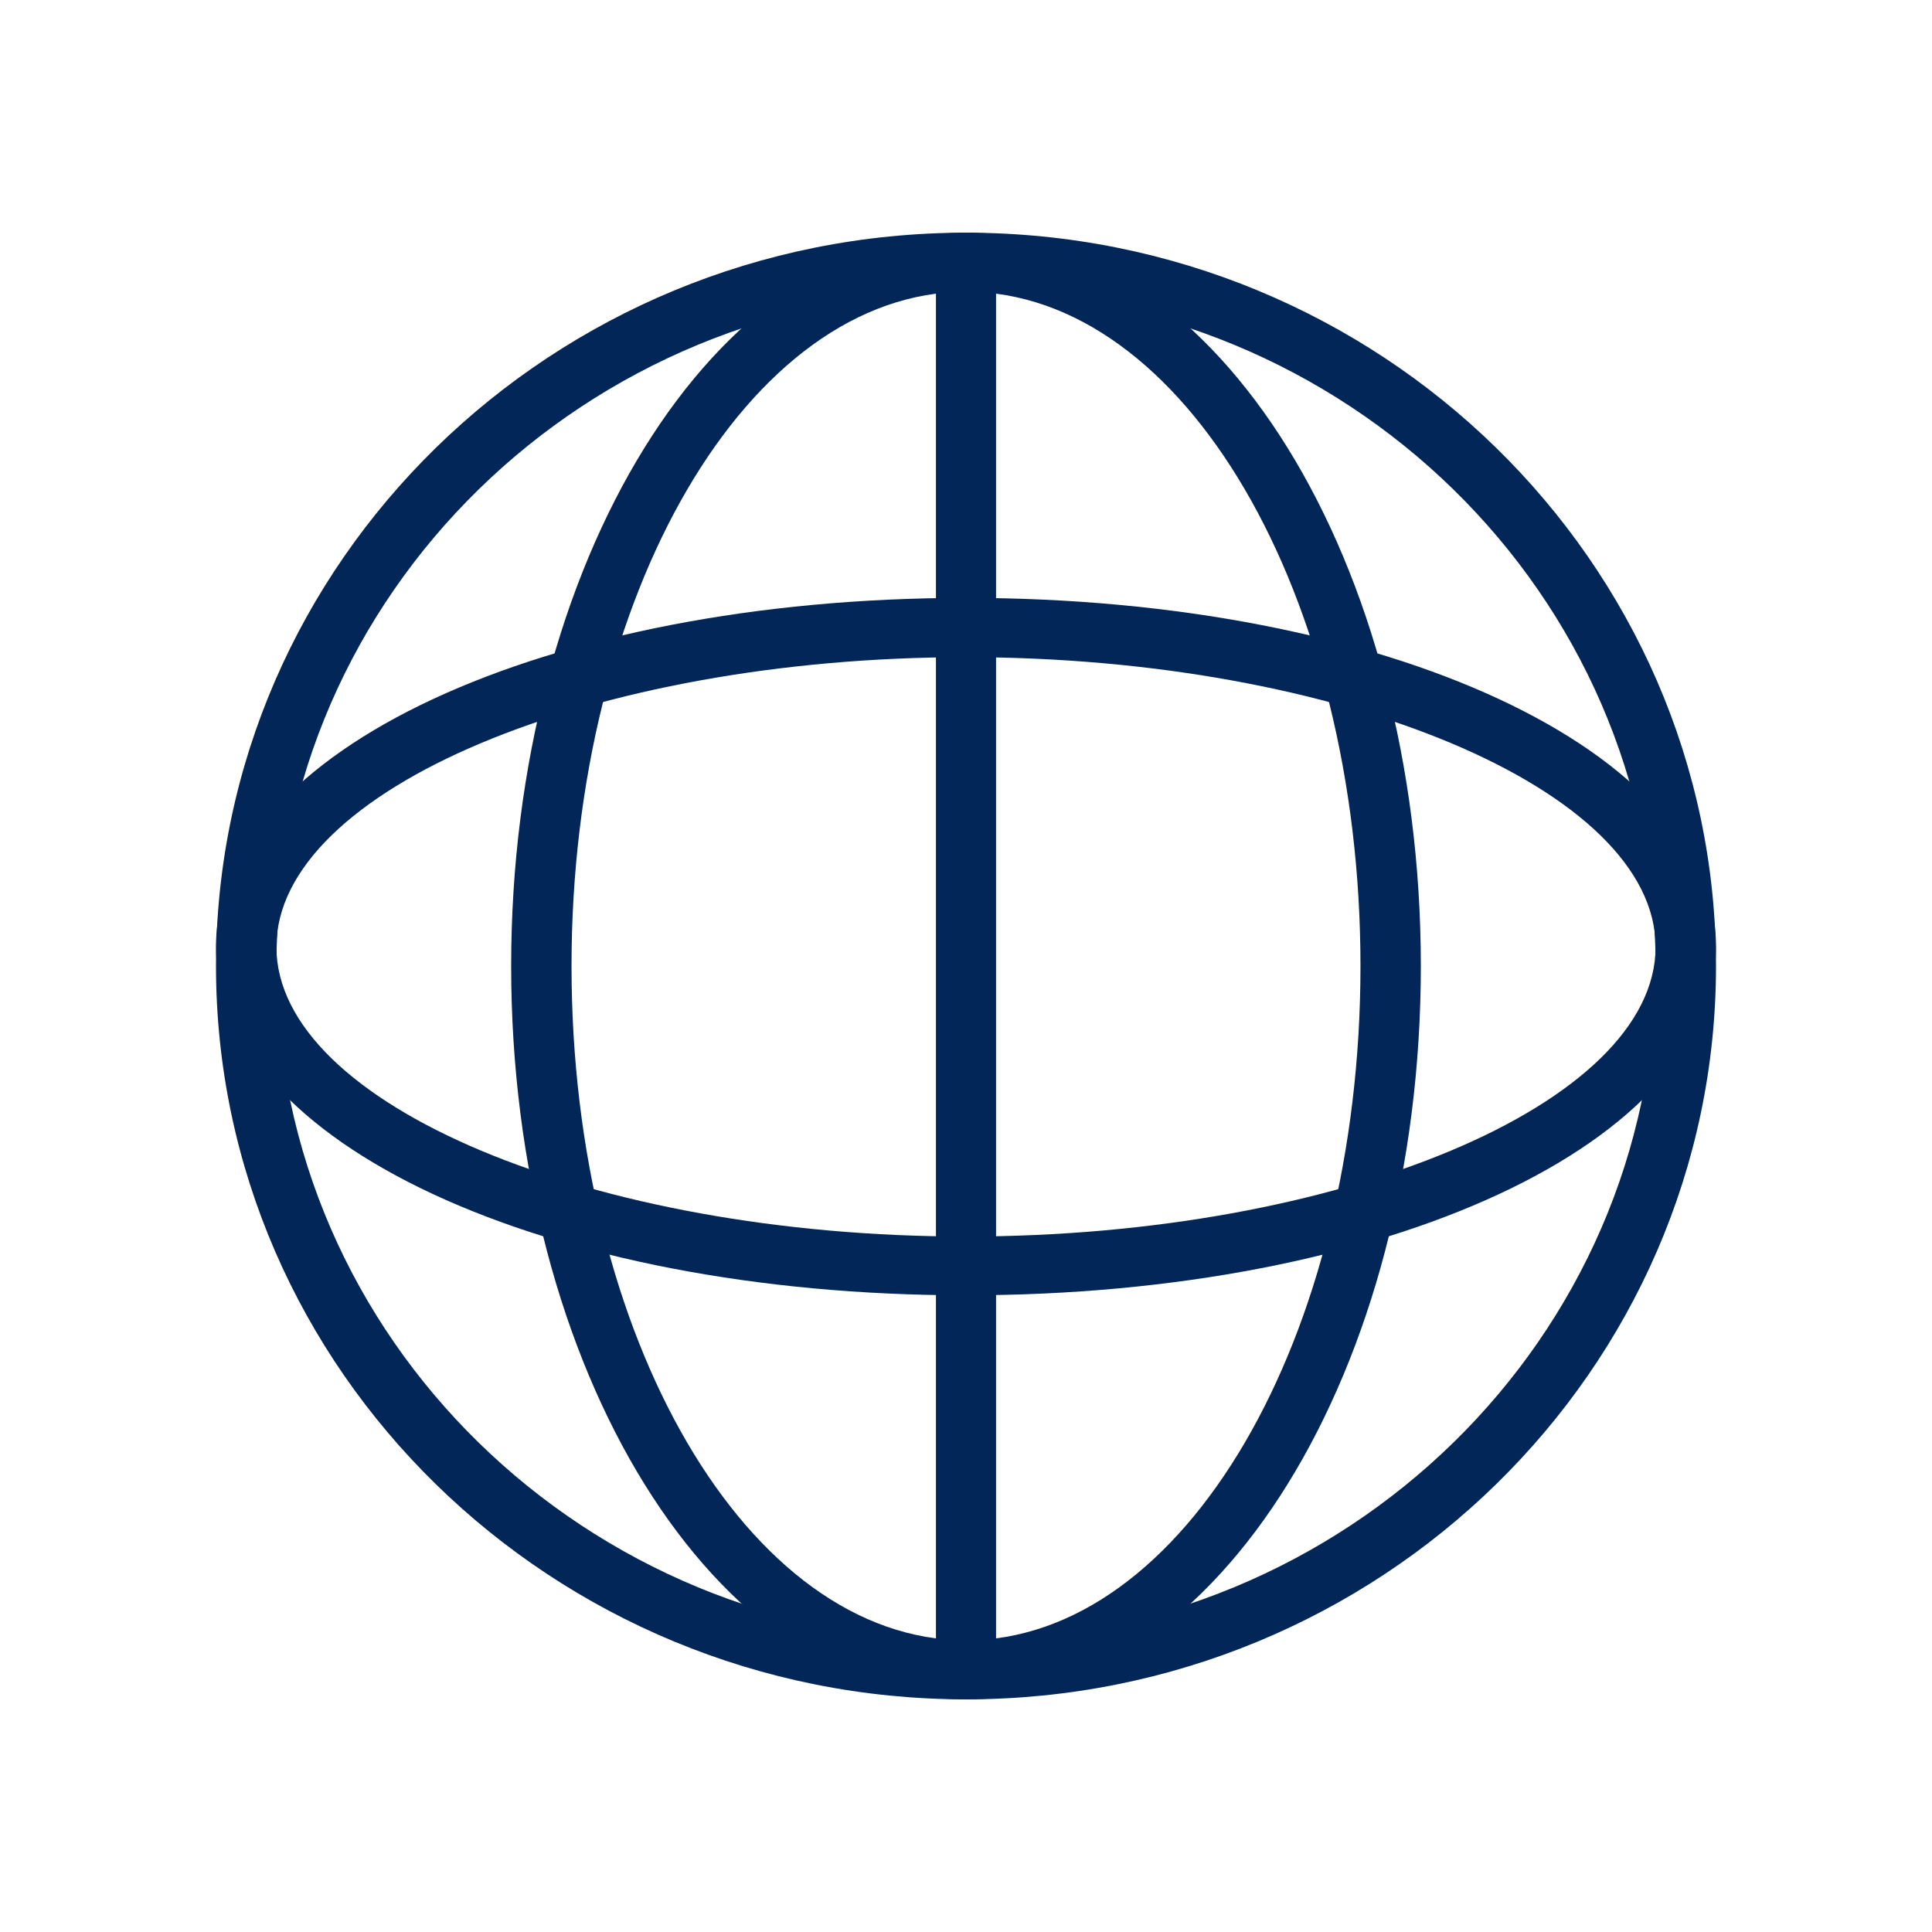 <svg width="45" height="45" viewBox="0 0 45 45" fill="none" xmlns="http://www.w3.org/2000/svg">
<path d="M22.5 39.581C12.869 39.581 5.031 31.918 5.031 22.5C5.031 13.083 12.869 5.42 22.5 5.42C32.131 5.42 39.969 13.083 39.969 22.5C39.969 31.918 32.131 39.581 22.5 39.581ZM22.5 6.795C13.644 6.795 6.438 13.841 6.438 22.5C6.438 31.16 13.644 38.206 22.5 38.206C31.356 38.206 38.562 31.16 38.562 22.5C38.562 13.841 31.356 6.795 22.5 6.795Z" fill="#022658"/>
<path d="M22.5 39.581C16.663 39.581 11.906 31.918 11.906 22.5C11.906 13.083 16.656 5.42 22.5 5.42C28.344 5.42 33.094 13.083 33.094 22.5C33.094 31.918 28.344 39.581 22.5 39.581ZM22.5 6.795C17.438 6.795 13.312 13.841 13.312 22.5C13.312 31.16 17.431 38.206 22.5 38.206C27.569 38.206 31.688 31.16 31.688 22.5C31.688 13.841 27.569 6.795 22.5 6.795Z" fill="#022658"/>
<path d="M22.5 30.17C12.706 30.17 5.031 26.601 5.031 22.048C5.031 17.495 12.706 13.926 22.5 13.926C32.294 13.926 39.969 17.495 39.969 22.048C39.969 26.601 32.294 30.17 22.5 30.17ZM22.5 15.307C13.794 15.307 6.438 18.394 6.438 22.054C6.438 25.715 13.794 28.801 22.5 28.801C31.206 28.801 38.562 25.715 38.562 22.054C38.562 18.394 31.206 15.307 22.5 15.307Z" fill="#022658"/>
<path d="M22.5 39.581C22.113 39.581 21.8 39.275 21.8 38.896V6.122C21.8 5.744 22.113 5.438 22.5 5.438C22.887 5.438 23.2 5.744 23.2 6.122V38.89C23.2 39.269 22.887 39.575 22.5 39.575V39.581Z" fill="#022658"/>
</svg>
